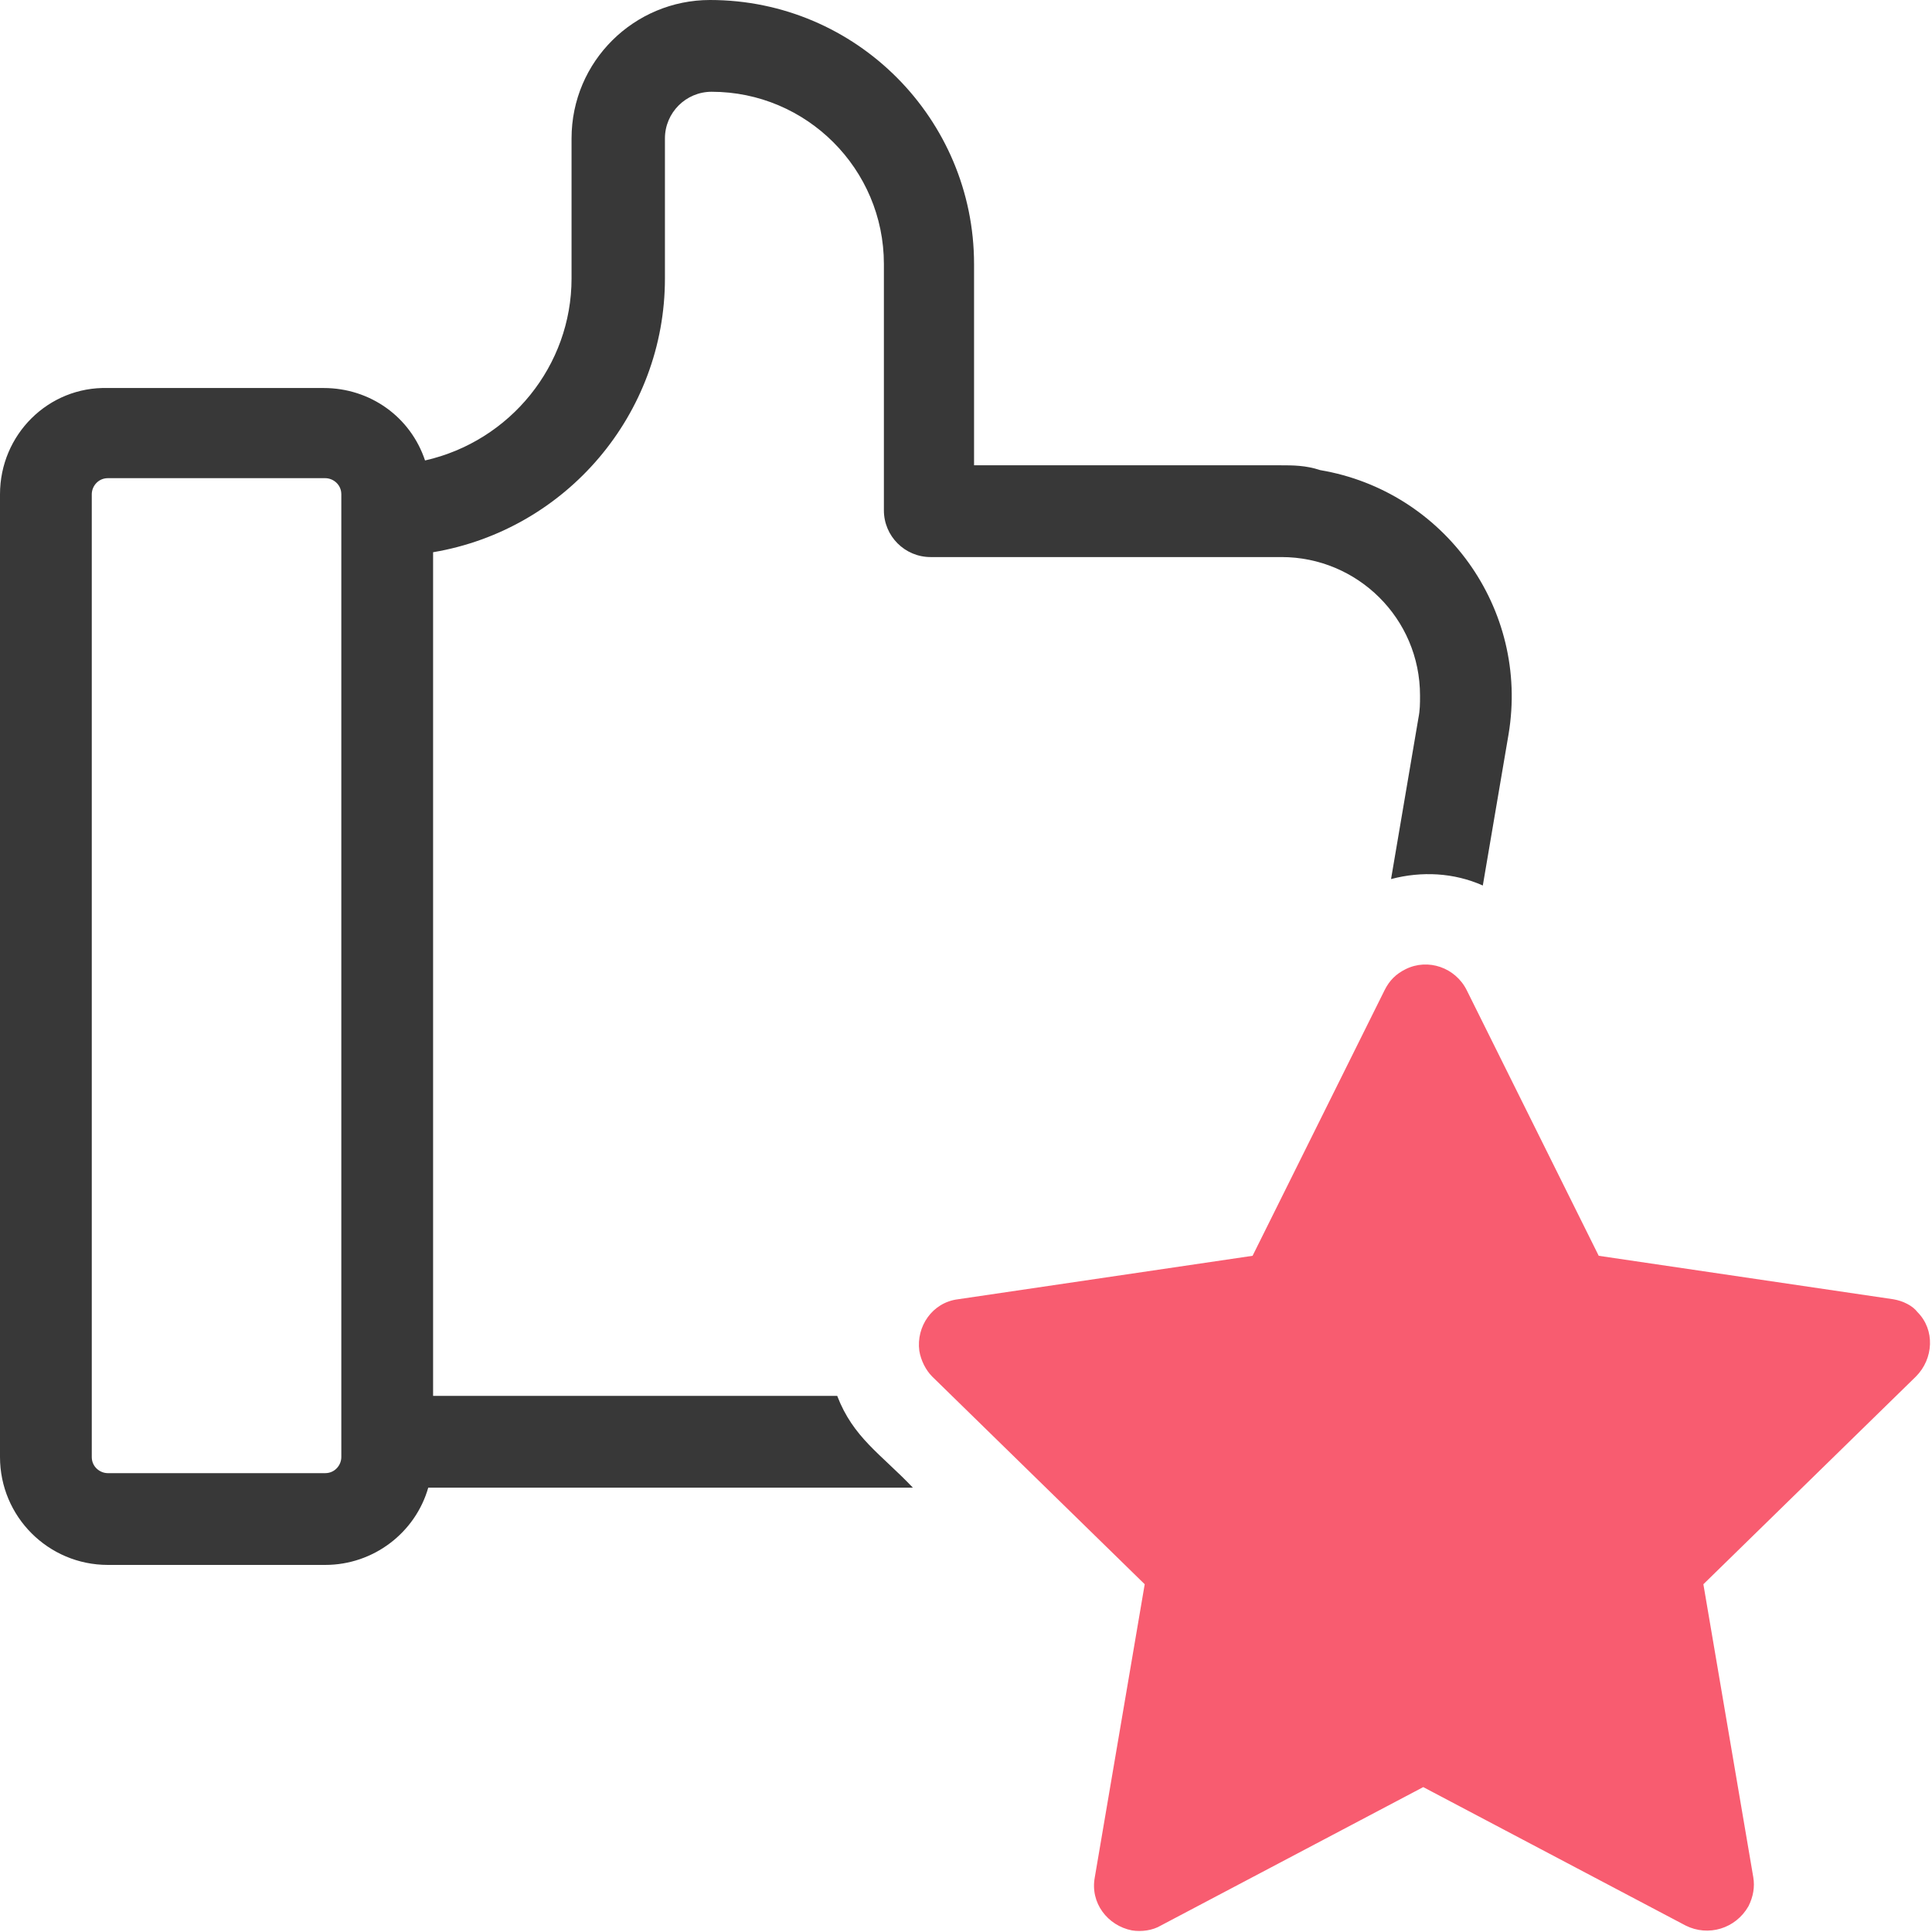 <svg xmlns="http://www.w3.org/2000/svg" viewBox="0 0 120 120" style="enable-background:new 0 0 120 120" xml:space="preserve"><path d="M117.6 80.7 99.3 78l-8.2-16.5c-.7-1.4-2.4-2-3.8-1.3-.6.3-1 .7-1.3 1.3L77.8 78l-18.3 2.7c-1.6.2-2.6 1.7-2.4 3.2.1.6.4 1.2.8 1.6l13.2 12.9-3.1 18.2c-.3 1.6.8 3 2.3 3.3.6.1 1.3 0 1.8-.3l16.3-8.6 16.3 8.6c1.4.7 3.1.2 3.9-1.2.3-.6.4-1.2.3-1.8l-3.1-18.2L119 85.5c1.1-1.1 1.2-2.9.1-4-.3-.4-.9-.7-1.5-.8z" style="fill:#f85c70"/><path d="M79.5 28.9h-19V16.4c0-9-7.3-16.4-16.4-16.4-4.7 0-8.6 3.8-8.6 8.6v8.7c0 5.4-3.8 10.1-9.1 11.3-.9-2.7-3.4-4.5-6.3-4.5H6.7C3 24 0 27 0 30.7v59.8c0 3.7 3 6.7 6.7 6.7h13.5c3 0 5.6-2 6.4-4.8h30.1c-2-2.1-3.7-3.1-4.7-5.7H26.9V34.3c8.3-1.4 14.4-8.6 14.4-17V8.6c0-1.6 1.3-2.9 2.9-2.9 5.9 0 10.7 4.8 10.7 10.7v15.3c0 1.6 1.3 2.9 2.9 2.9h21.8c4.7 0 8.6 3.8 8.6 8.6 0 .5 0 .9-.1 1.4l-1.7 10c1.9-.5 3.9-.4 5.7.4l1.6-9.4c1.3-7.8-4-15.1-11.7-16.4-.9-.3-1.7-.3-2.5-.3zM21.2 89.5v1c0 .5-.4 1-1 1H6.7c-.5 0-1-.4-1-1V30.7c0-.5.4-1 1-1h13.5c.5 0 1 .4 1 1v58.8z" style="fill:#383838"/></svg>